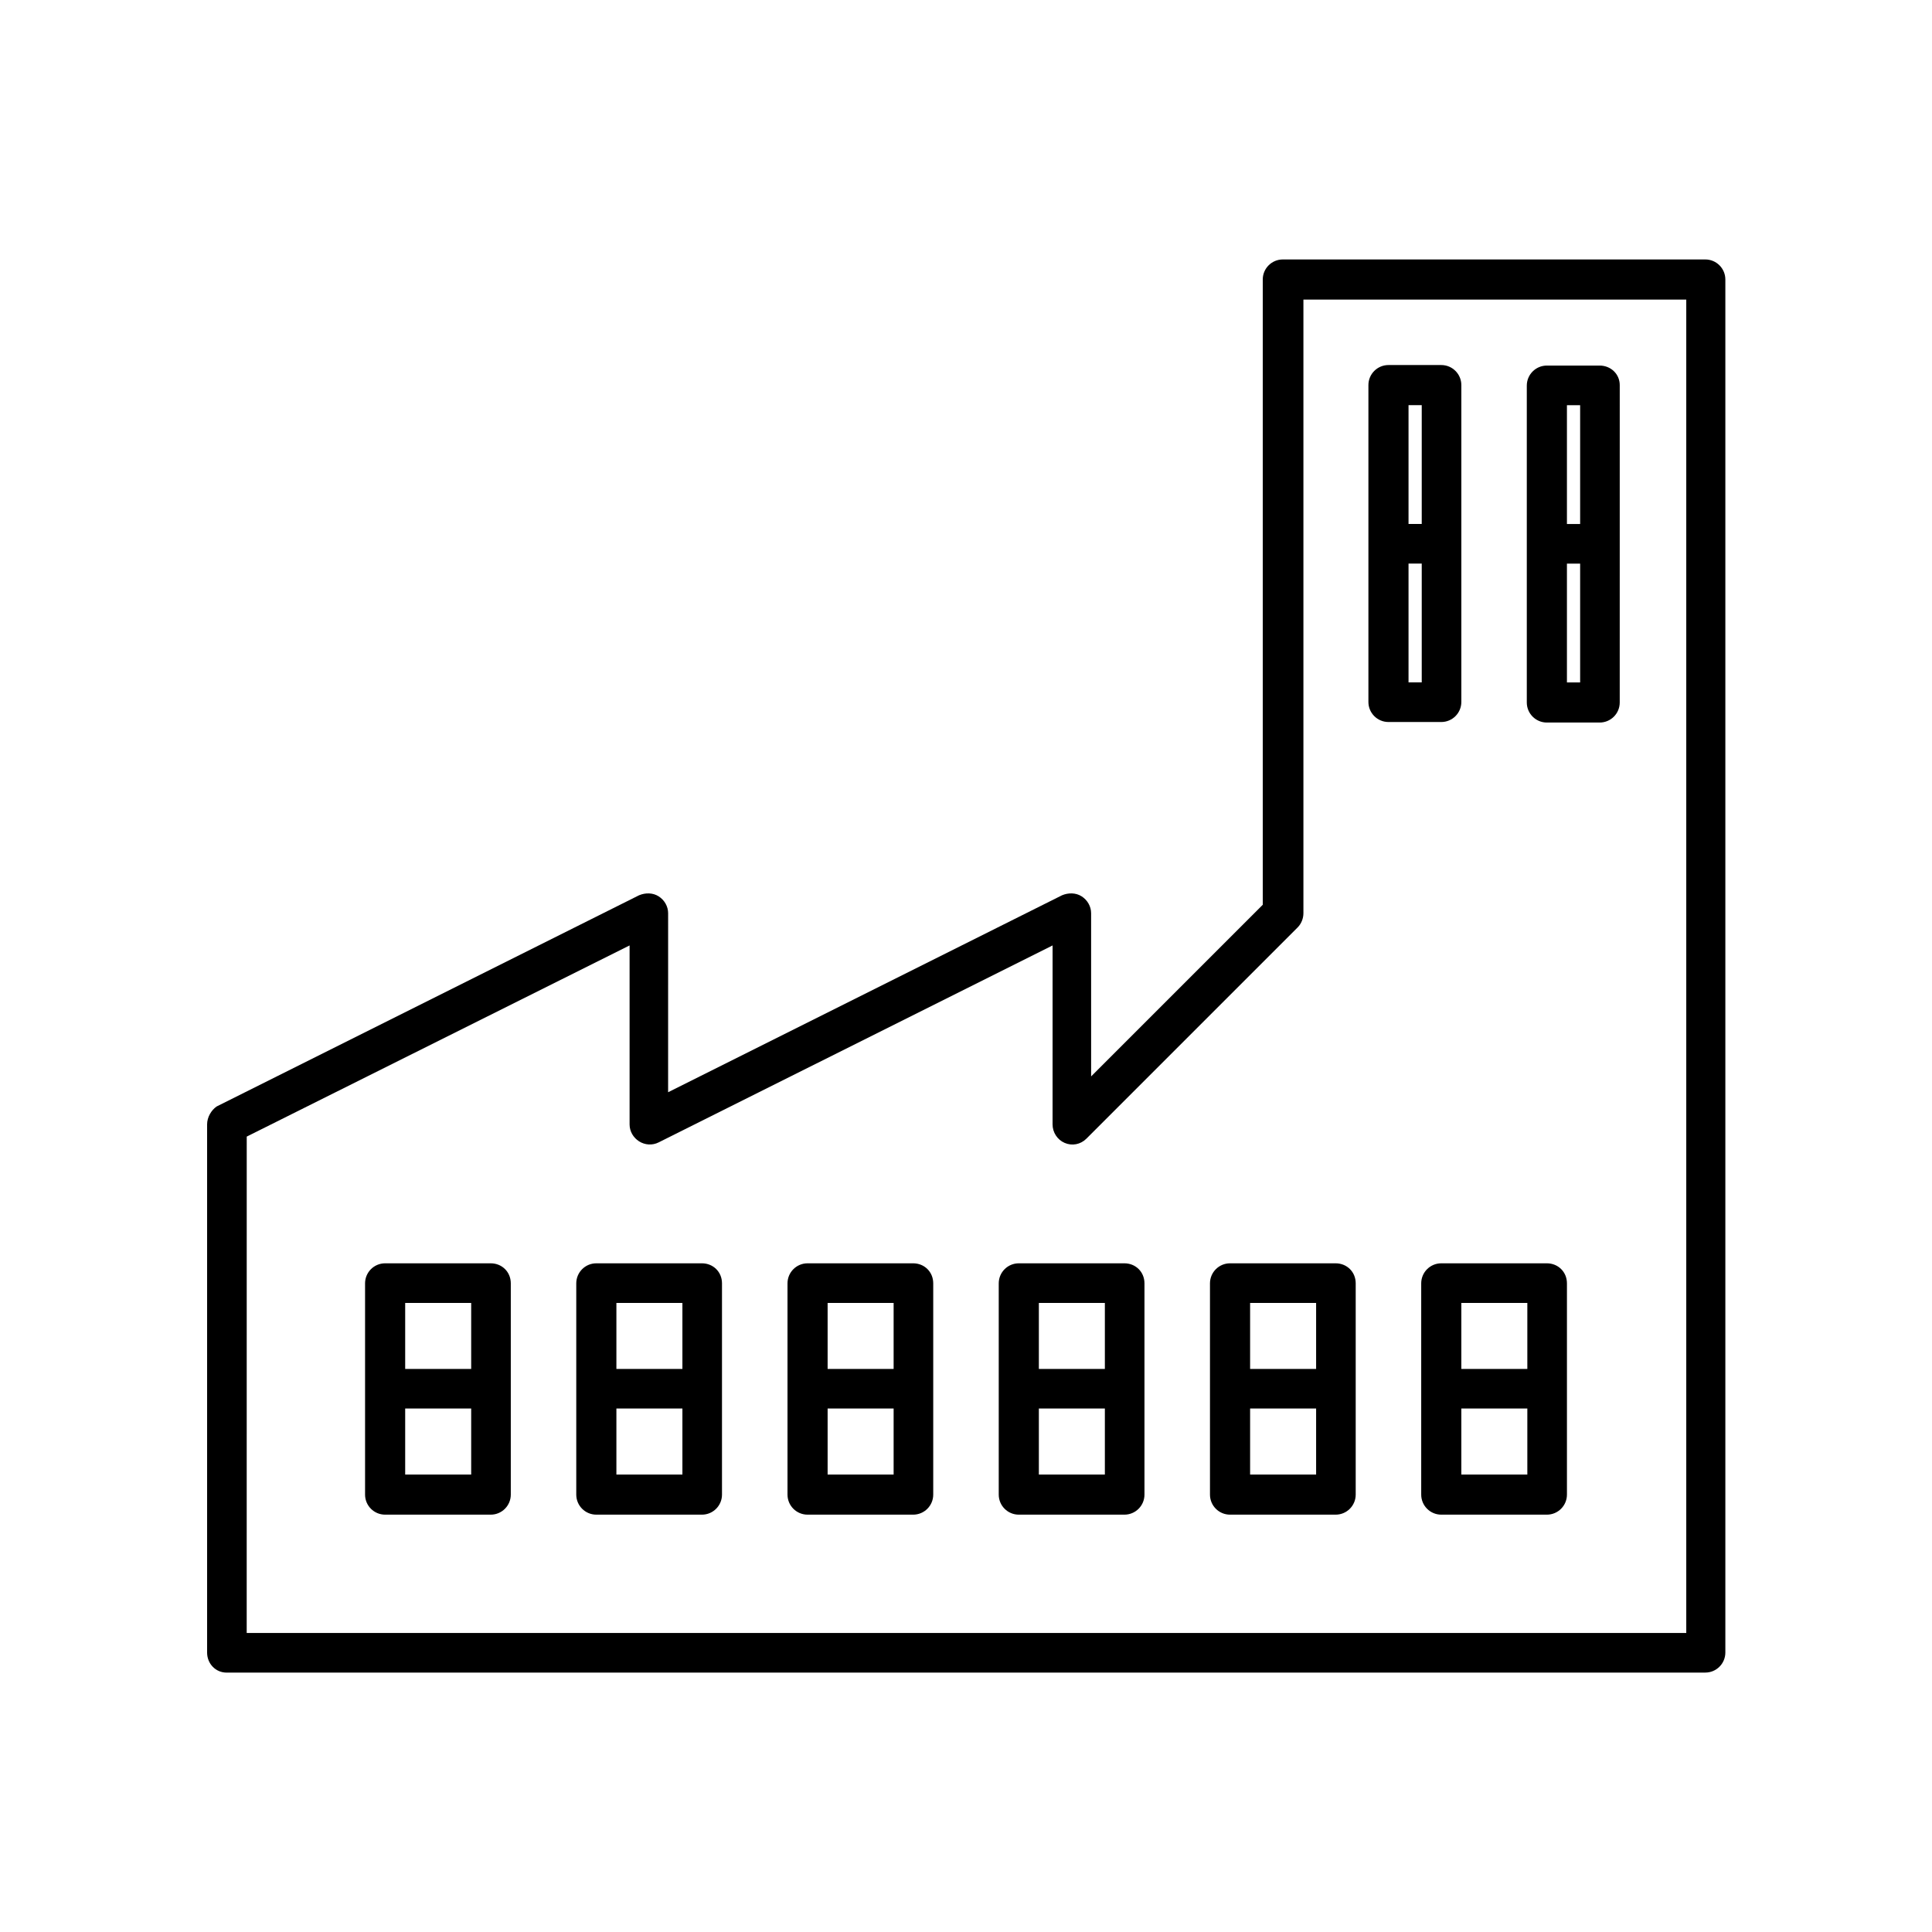 <?xml version="1.0" encoding="UTF-8"?>
<!-- Uploaded to: SVG Repo, www.svgrepo.com, Generator: SVG Repo Mixer Tools -->
<svg fill="#000000" width="800px" height="800px" version="1.1" viewBox="144 144 512 512" xmlns="http://www.w3.org/2000/svg">
 <g>
  <path d="m204.07 587.25h391.85c2.938 0 5.316-2.379 5.316-5.316v-363.86c0-2.938-2.379-5.316-5.316-5.316h-111.96c-2.938 0-5.316 2.379-5.316 5.316v165.7l-45.484 45.484-0.004-43.246c0-1.82-0.98-3.5-2.519-4.477-1.539-0.98-3.5-0.98-5.18-0.281l-104.4 52.199 0.004-47.441c0-1.82-0.98-3.5-2.519-4.477-1.539-0.98-3.5-0.98-5.18-0.281l-111.96 55.98c-1.395 0.977-2.516 2.797-2.516 4.758v139.95c0 2.938 2.238 5.316 5.18 5.316zm5.316-142.04 101.46-50.66v47.441c0 1.82 0.98 3.5 2.519 4.477 1.539 0.98 3.5 1.121 5.18 0.281l104.4-52.199-0.004 47.441c0 2.098 1.258 4.059 3.219 4.898 1.961 0.84 4.199 0.418 5.738-1.121l55.98-55.98c0.98-0.98 1.539-2.379 1.539-3.777v-162.62h101.46v353.37l-381.5-0.004z"/>
  <path d="m274.05 478.79h-27.988c-2.938 0-5.316 2.379-5.316 5.316v55.977c0 2.938 2.379 5.316 5.316 5.316h27.988c2.938 0 5.316-2.379 5.316-5.316v-55.977c0-3.078-2.379-5.316-5.316-5.316zm-5.18 55.977h-17.492v-17.492h17.492zm0-27.988h-17.492v-17.492h17.492z"/>
  <path d="m330.02 478.79h-27.988c-2.938 0-5.316 2.379-5.316 5.316v55.977c0 2.938 2.379 5.316 5.316 5.316h27.988c2.938 0 5.316-2.379 5.316-5.316v-55.977c0.004-3.078-2.375-5.316-5.316-5.316zm-5.176 55.977h-17.492v-17.492h17.492zm0-27.988h-17.492v-17.492h17.492z"/>
  <path d="m386 478.79h-27.988c-2.938 0-5.316 2.379-5.316 5.316v55.977c0 2.938 2.379 5.316 5.316 5.316h27.988c2.938 0 5.316-2.379 5.316-5.316v-55.977c0-3.078-2.379-5.316-5.316-5.316zm-5.18 55.977h-17.492v-17.492h17.492zm0-27.988h-17.492v-17.492h17.492z"/>
  <path d="m441.98 478.79h-27.988c-2.938 0-5.316 2.379-5.316 5.316v55.977c0 2.938 2.379 5.316 5.316 5.316h27.988c2.938 0 5.316-2.379 5.316-5.316v-55.977c0-3.078-2.379-5.316-5.316-5.316zm-5.18 55.977h-17.492v-17.492h17.492zm0-27.988h-17.492v-17.492h17.492z"/>
  <path d="m497.96 478.79h-27.988c-2.938 0-5.316 2.379-5.316 5.316v55.977c0 2.938 2.379 5.316 5.316 5.316h27.988c2.938 0 5.316-2.379 5.316-5.316v-55.977c0.004-3.078-2.379-5.316-5.316-5.316zm-5.176 55.977h-17.492v-17.492h17.492zm0-27.988h-17.492v-17.492h17.492z"/>
  <path d="m553.94 478.79h-27.988c-2.938 0-5.316 2.379-5.316 5.316v55.977c0 2.938 2.379 5.316 5.316 5.316h27.988c2.938 0 5.316-2.379 5.316-5.316v-55.977c0-3.078-2.379-5.316-5.316-5.316zm-5.18 55.977h-17.492v-17.492h17.492zm0-27.988h-17.492v-17.492h17.492z"/>
  <path d="m531.27 330.02v-83.965c0-2.938-2.379-5.316-5.316-5.316h-13.996c-2.938 0-5.316 2.379-5.316 5.316v83.969c0 2.938 2.379 5.316 5.316 5.316h13.996c2.938 0 5.316-2.379 5.316-5.32zm-10.496-5.176h-3.5v-31.488h3.5zm0-41.984h-3.5v-31.488h3.5z"/>
  <path d="m567.93 240.88h-13.996c-2.938 0-5.316 2.379-5.316 5.316v83.969c0 2.938 2.379 5.316 5.316 5.316h13.996c2.938 0 5.316-2.379 5.316-5.316l0.004-84.105c0-2.941-2.379-5.18-5.32-5.18zm-5.176 83.969h-3.5v-31.488h3.5zm0-41.984h-3.5v-31.488h3.5z"/>
 </g>
</svg>